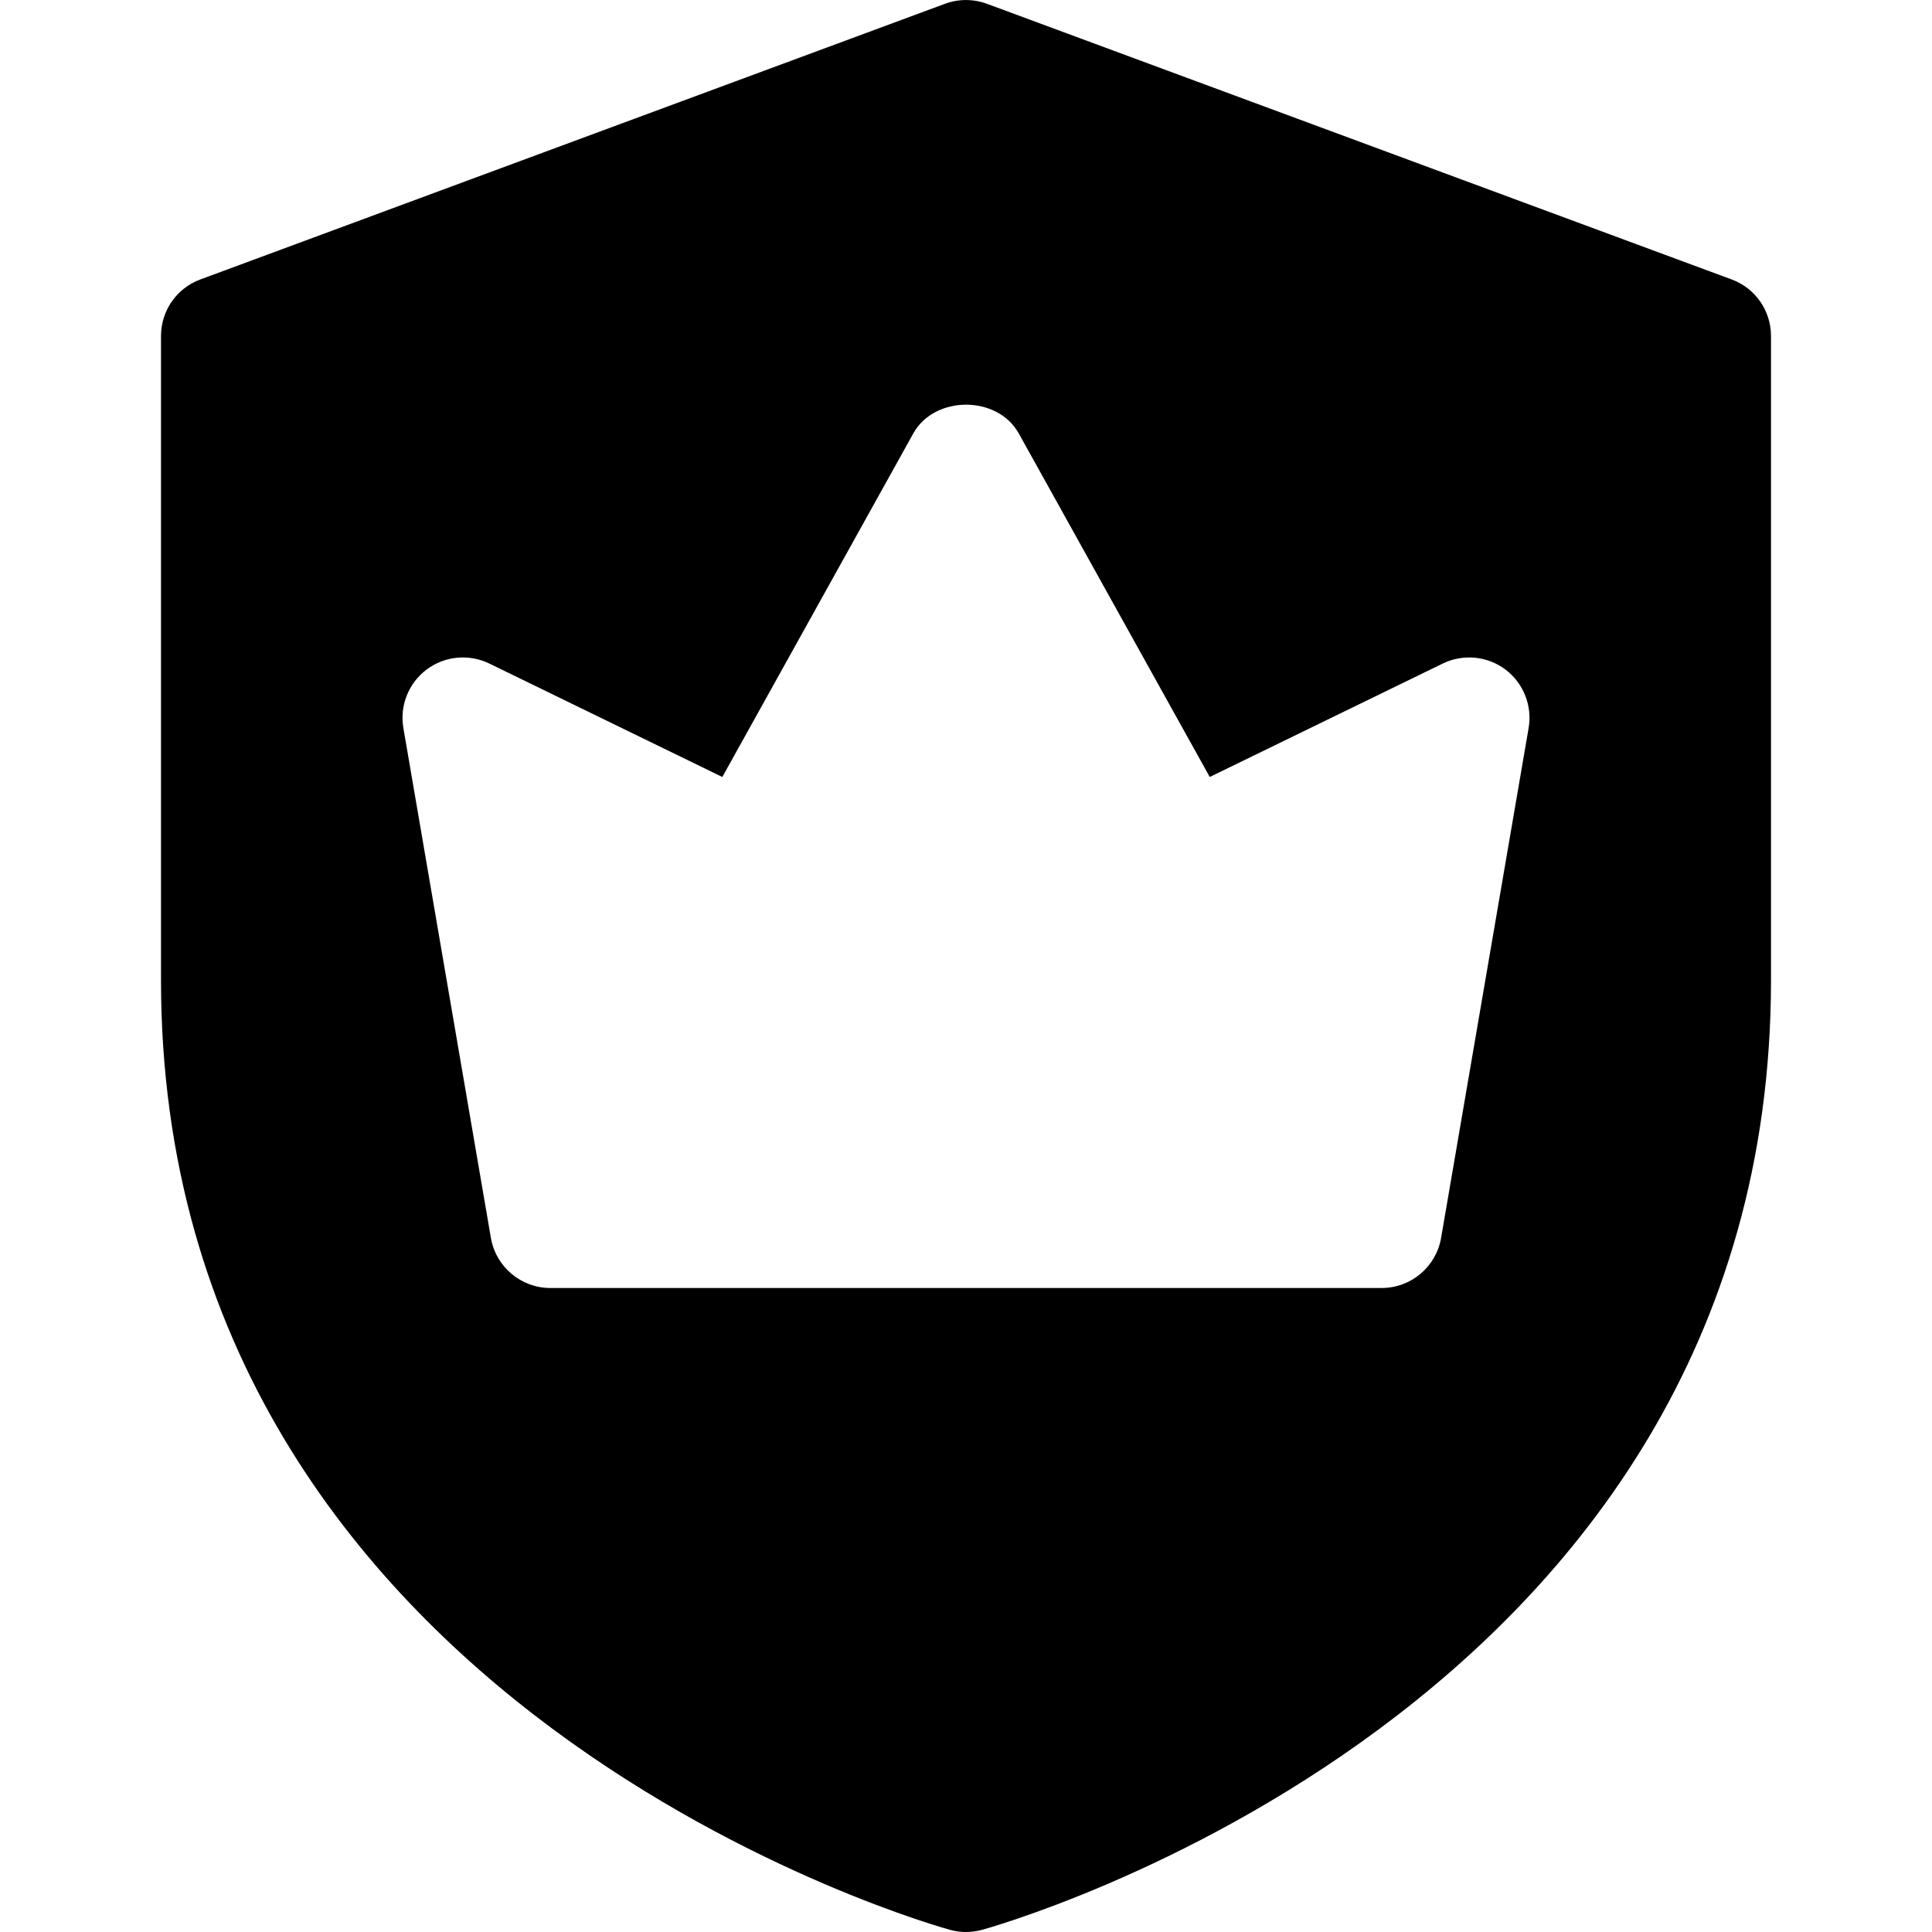 <?xml version="1.0"?>
<svg xmlns="http://www.w3.org/2000/svg" xmlns:xlink="http://www.w3.org/1999/xlink" xmlns:svgjs="http://svgjs.com/svgjs" version="1.1" width="512" height="512" x="0" y="0" viewBox="0 0 24 24" style="enable-background:new 0 0 512 512" xml:space="preserve" class=""><g><g xmlns="http://www.w3.org/2000/svg"><path d="m21.51 3.471-9.25-3.424c-.168-.062-.353-.062-.521 0l-9.249 3.424c-.295.108-.49.389-.49.703v8.001c0 9.103 9.71 11.774 9.808 11.8.063.016.128.025.192.025s.129-.009.192-.025c.098-.026 9.808-2.698 9.808-11.8v-8.001c0-.314-.195-.595-.49-.703zm-2.521 5.573-1.087 6.333c-.062.36-.374.623-.739.623h-10.326c-.365 0-.677-.263-.739-.623l-1.087-6.333c-.048-.277.064-.558.289-.727s.526-.197.779-.074l2.894 1.409 2.372-4.267c.264-.477 1.047-.477 1.311 0l2.372 4.267 2.894-1.409c.253-.123.553-.095.779.074.224.169.336.45.288.727z" fill="#000" data-original="#000000" class=""/></g></g></svg>
